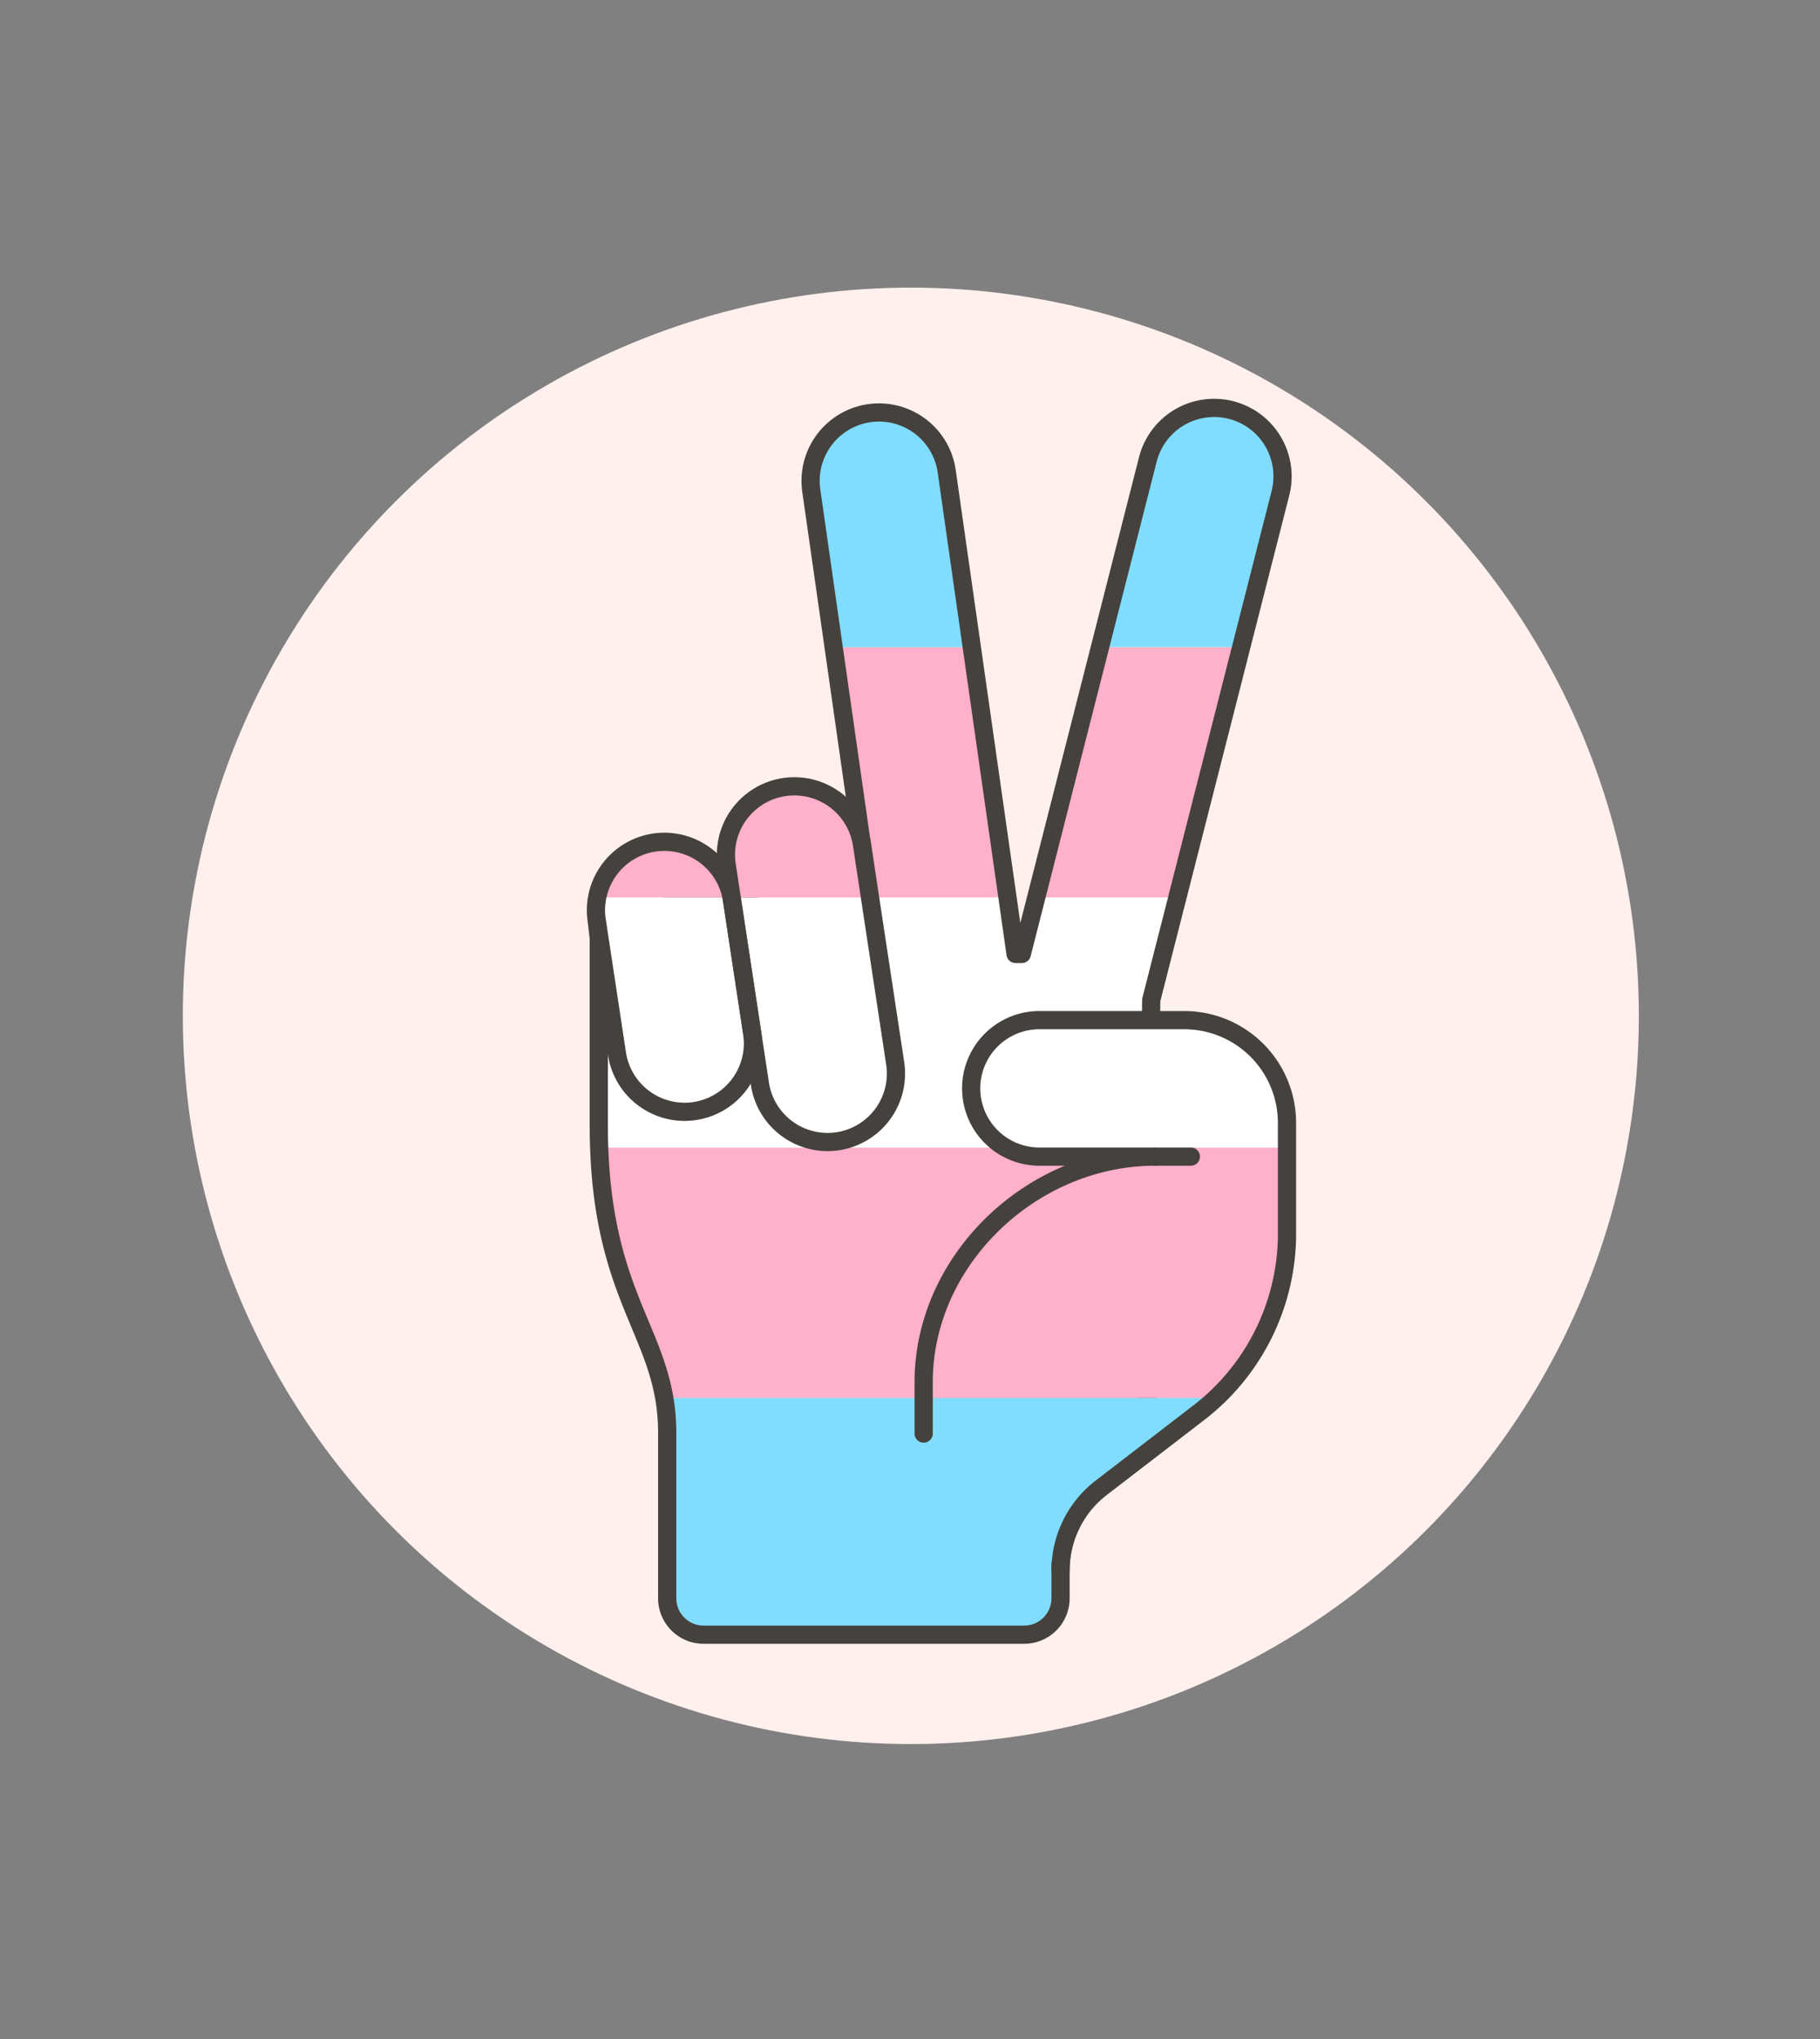 <svg id="Multicolor" xmlns="http://www.w3.org/2000/svg" viewBox="0 0 100 112"><rect x="0" y="0" width="100" height="112" fill="#808080" stroke="none"/><defs><style>.cls-1{fill:#fff0ed;}.cls-2{fill:#fff;}.cls-3{fill:#ffb0ca;}.cls-4{fill:#80ddff;}.cls-5,.cls-6,.cls-7{fill:none;}.cls-5,.cls-6,.cls-7,.cls-8{stroke:#45413c;}.cls-5,.cls-7,.cls-8{stroke-linejoin:round;}.cls-6{stroke-miterlimit:10;}.cls-7,.cls-8{stroke-linecap:round;}.cls-8{fill:#ffcebf;}</style></defs><title>175- flag-hand-peace-transgender-1</title><g id="Scene"><g id="New_Symbol_1-77" data-name="New Symbol 1"><circle class="cls-1" cx="50.046" cy="55.799" r="40"/></g><path class="cls-2" d="M56.144,52.4H55.8l-.443-3.1H39.121L32.9,50.516V61.791c0,.433.008.849.022,1.251H63.161l.093-8.107,1.438-5.643H56.935Z"/><polygon class="cls-3" points="39.121 49.292 55.361 49.292 53.396 35.542 45.804 35.542 47.532 47.638 39.121 49.292"/><polygon class="cls-3" points="64.692 49.292 68.198 35.542 60.44 35.542 56.935 49.292 64.692 49.292"/><path class="cls-4" d="M70.351,27.092a3.758,3.758,0,0,0-7.283-1.857L60.44,35.542H68.2Z"/><path class="cls-4" d="M52.017,25.884a3.758,3.758,0,1,0-7.441,1.063l1.228,8.6H53.4Z"/><path class="cls-3" d="M36.5,76.792H63l.157-13.75H32.924C33.191,70.512,35.819,72.836,36.5,76.792Z"/><path class="cls-4" d="M36.661,78.7v9.088a2,2,0,0,0,2,2H56.272a2,2,0,0,0,2-2v-1.57a5.722,5.722,0,0,1,2.235-4.538l2.463-1.952L63,76.792H36.5A11.2,11.2,0,0,1,36.661,78.7Z"/><path class="cls-5" d="M67.638,22.522a3.758,3.758,0,0,0-4.57,2.714L56.144,52.4H55.8L52.017,25.884a3.758,3.758,0,1,0-7.441,1.063l2.956,20.691L32.9,50.516V61.791c0,9.682,3.759,11.378,3.759,16.913v9.088a2,2,0,0,0,2,2H56.272a2,2,0,0,0,2-2v-1.57a5.722,5.722,0,0,1,2.235-4.538l2.463-1.952.284-24.8,7.1-27.843A3.758,3.758,0,0,0,67.638,22.522Z"/><path class="cls-2" d="M46.034,62.687a3.76,3.76,0,0,0,3.152-4.28L47.8,49.292H40.2l1.555,10.243A3.76,3.76,0,0,0,46.034,62.687Z"/><path class="cls-3" d="M47.353,46.33a3.759,3.759,0,0,0-7.432,1.128l.278,1.834h7.6Z"/><path class="cls-2" d="M32.771,50.444,33.9,57.876a3.759,3.759,0,1,0,7.432-1.128L40.2,49.316l0-.024H32.774A3.738,3.738,0,0,0,32.771,50.444Z"/><path class="cls-3" d="M35.923,46.164a3.76,3.76,0,0,0-3.149,3.128H40.2A3.759,3.759,0,0,0,35.923,46.164Z"/><path class="cls-6" d="M46.034,62.687a3.76,3.76,0,0,1-4.28-3.152L39.921,47.458a3.759,3.759,0,0,1,7.432-1.128l1.833,12.077A3.759,3.759,0,0,1,46.034,62.687Z"/><path class="cls-6" d="M38.179,61.028a3.759,3.759,0,0,1-4.28-3.152l-1.128-7.432A3.759,3.759,0,0,1,40.2,49.316l1.128,7.432A3.759,3.759,0,0,1,38.179,61.028Z"/><path class="cls-2" d="M70.713,61.678a5.642,5.642,0,0,0-5.642-5.642h-7.9a3.748,3.748,0,0,0-1.864,7.006h15.4Z"/><path class="cls-3" d="M63.475,63.531c-6.746,0-12.72,5.648-12.72,12.394v.867H66.793a12.257,12.257,0,0,0,3.92-8.761V63.042h-15.4a3.775,3.775,0,0,0,1.864.489Z"/><path class="cls-4" d="M50.755,78.744l7.517,7.517a5.729,5.729,0,0,1,2.234-4.538l5.213-4.01a13.3,13.3,0,0,0,1.074-.921H50.755Z"/><path class="cls-7" d="M58.272,86.261a5.727,5.727,0,0,1,2.234-4.538l5.213-4.01a12.437,12.437,0,0,0,4.994-9.682V61.678a5.642,5.642,0,0,0-5.642-5.642h-7.9a3.748,3.748,0,1,0,0,7.495h6.3c-6.746,0-12.72,5.648-12.72,12.394v2.819"/><line class="cls-8" x1="63.468" y1="63.531" x2="65.431" y2="63.531"/></g></svg>